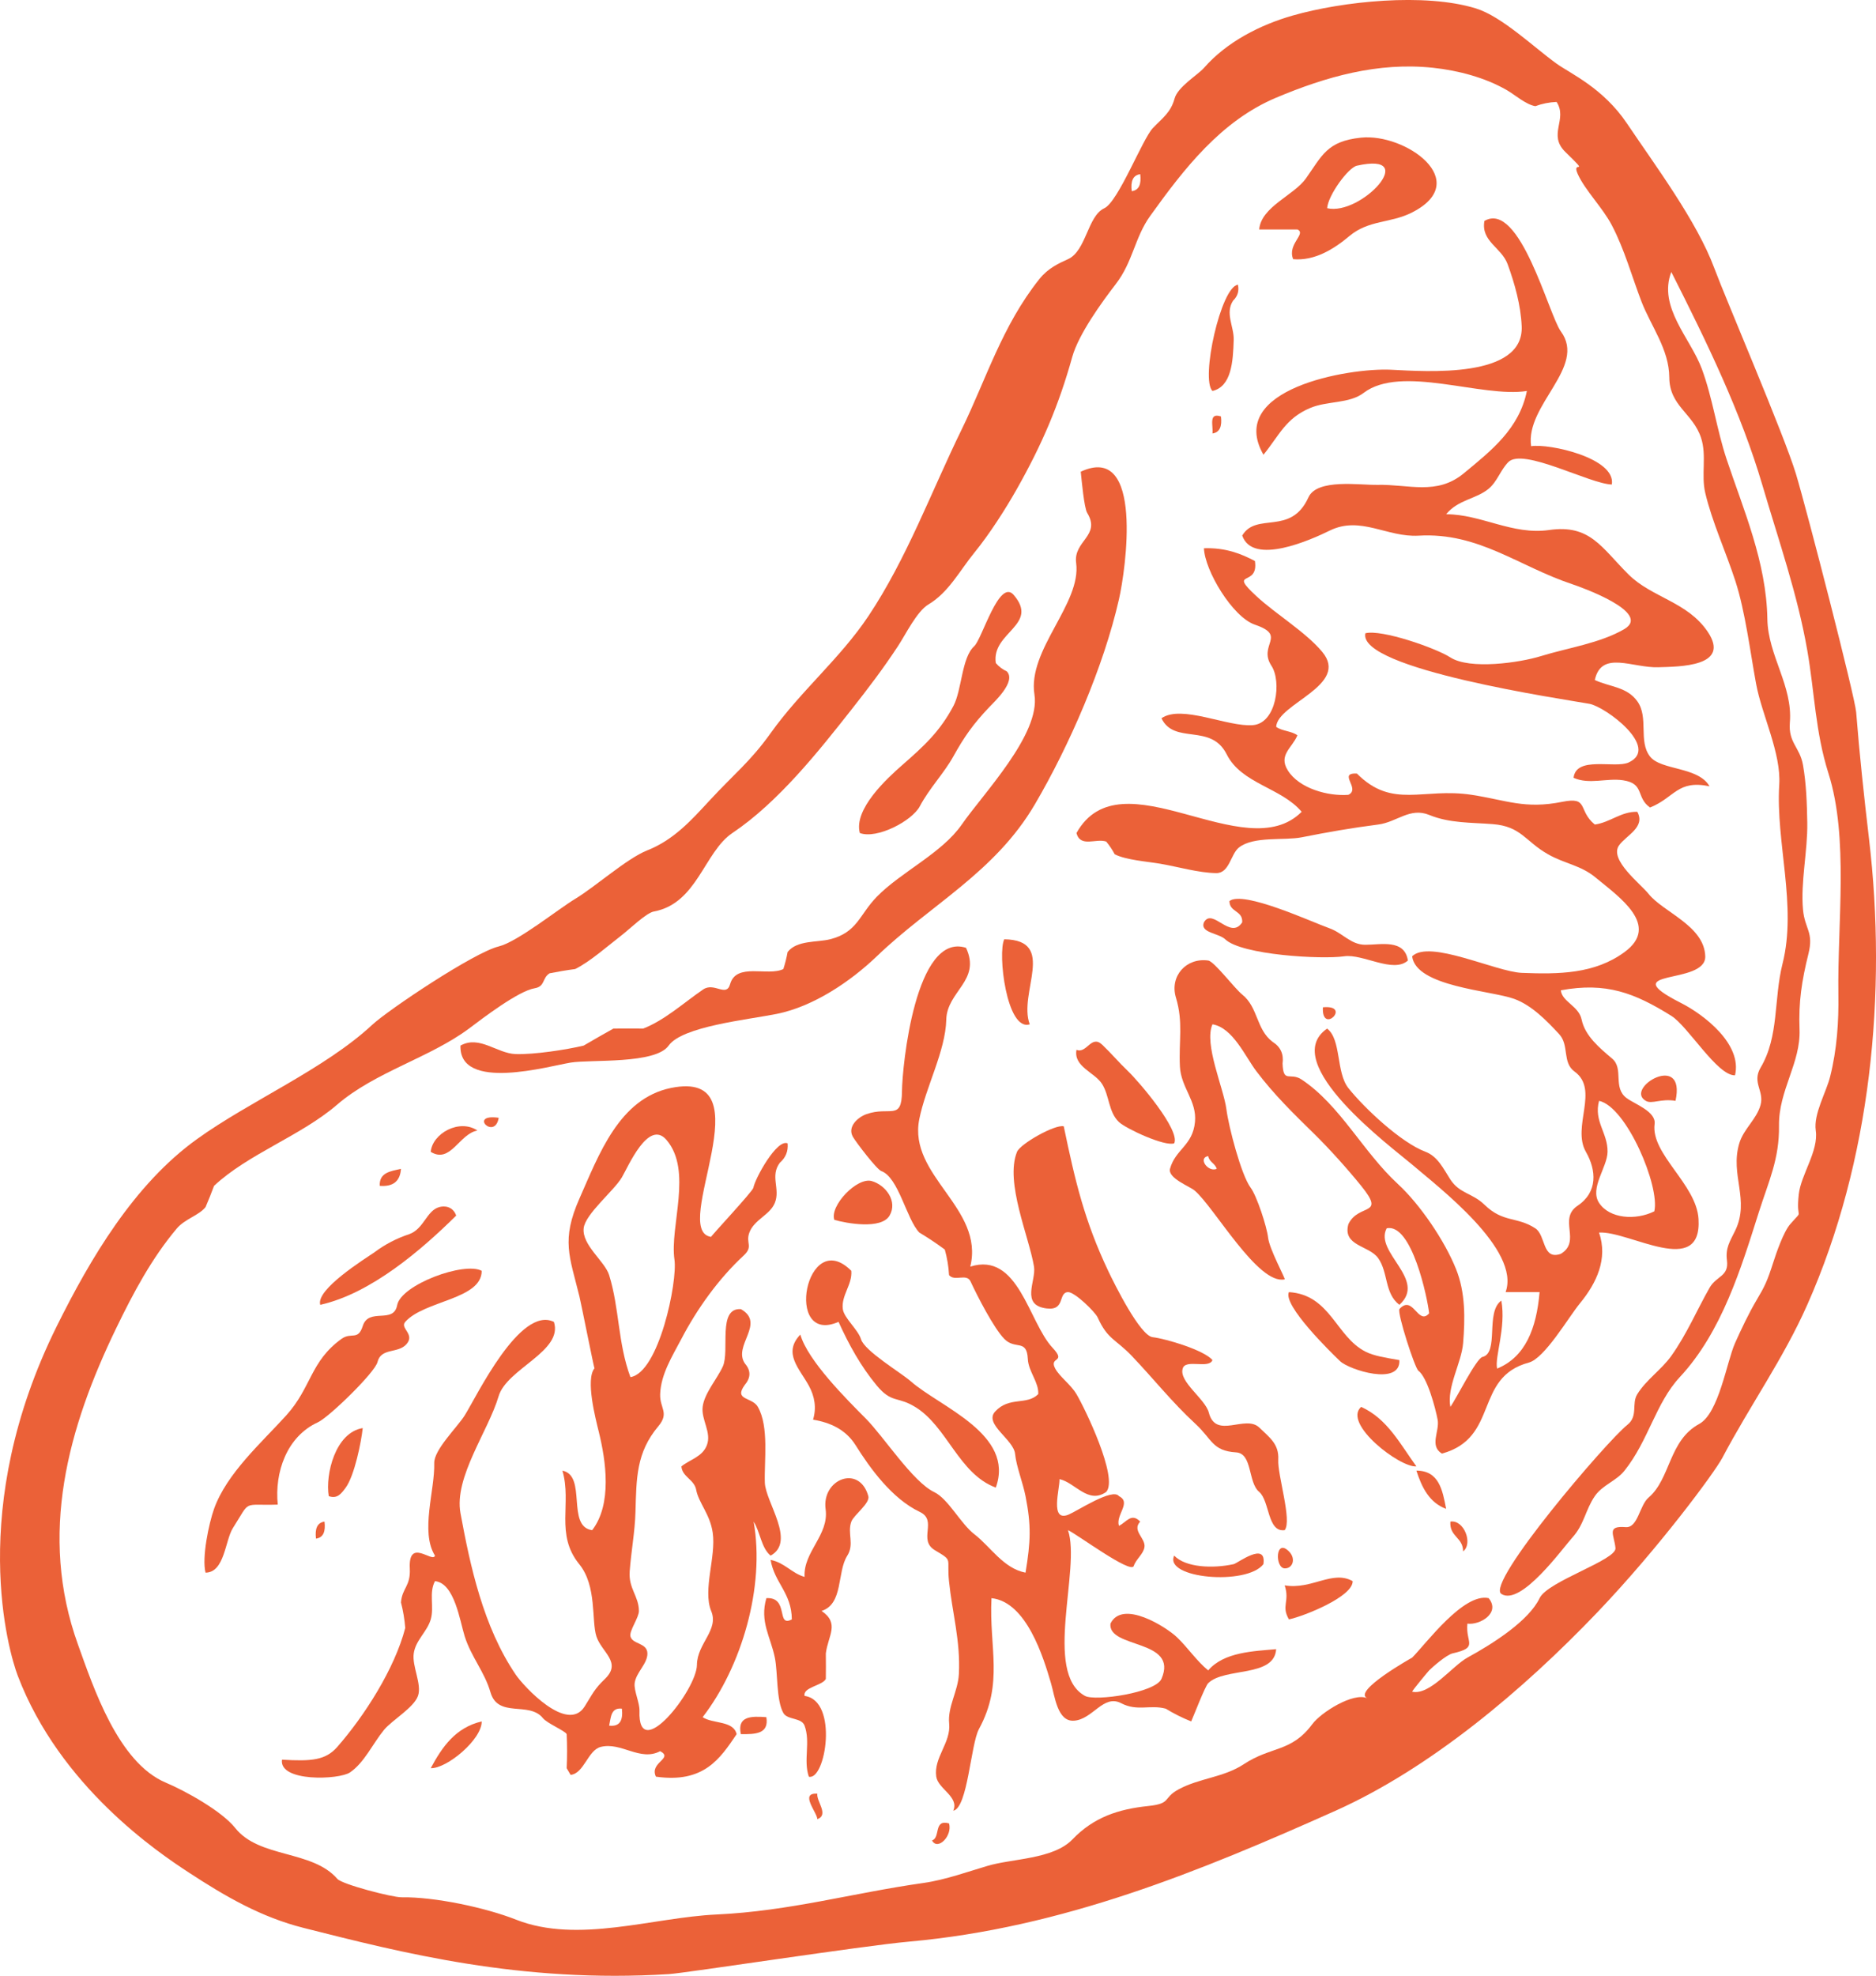 <?xml version="1.0" encoding="UTF-8"?> <svg xmlns="http://www.w3.org/2000/svg" id="Capa_2" viewBox="0 0 1455.74 1532.46"><defs><style>.cls-1{fill:#eb6138;fill-rule:evenodd;stroke-width:0px;}</style></defs><g id="Capa_1-2"><path class="cls-1" d="m1056.09,106.76c-26.36,2.8-30,13.67-42.72,31.63-9.29,13.16-34.71,21.89-36.27,39.59,9.9,0,19.78,0,29.68,0,7.3,3.32-8.13,11.35-3.3,23.05,16.56,1.45,31.44-7.71,43.56-17.89,15.19-12.77,32.02-9.83,48.75-18.38,47.69-24.31-5.4-61.62-39.69-58Zm-26.25,54.71c.73-10.06,16.35-31.44,23.07-32.95,49.94-11.25,3.14,39.18-23.07,32.95Z"></path><path class="cls-1" d="m1286.98,517.53c-20.28.68-44.33-13.45-49.44,9.9,11.69,5.45,24.84,5.16,32.98,16.48,9.06,12.64.6,30.95,9.87,42.85,8.51,10.87,37.42,7.74,46.17,23.09-25-5.16-26.89,8.7-46.17,16.48-11.2-7.9-3.9-18.64-21.04-21.15-12.61-1.87-26.1,3.55-38.29-1.9,1.95-17.25,32.16-7.03,42.74-11.9,24.76-11.38-17.83-43.17-30.44-45.49-19.57-3.55-180.12-26.92-173.85-54.72,12.72-3.26,54.96,11.61,65.89,18.7,14.98,9.71,53.75,4.19,70.5-1.03,20.47-6.32,45.75-9.96,64.42-20.83,22.28-12.99-34.66-33.02-40.17-34.85-41.93-13.93-72.72-40.4-119.31-37.69-24.46,1.45-45.15-15.61-68.93-3.97-14.43,7.09-59.84,27.53-67.97,3.87,11.08-18.57,37.71.55,51.39-29.63,6.71-14.77,40.16-9.35,53.51-9.67,24.29-.55,46.02,8.35,66.92-8.87,21.76-17.93,43.11-34.73,49.06-63.94-34.98,5.48-97.44-20.76-126.68,1.48-11.17,8.51-28.1,6.06-41.46,11.7-19.12,8.06-23.99,21.22-36.26,36.27-29.32-51.04,66.23-67.52,98.89-65.94,27.33,1.35,103.32,7.09,101.48-33.76-.72-16.32-5.34-32.82-10.91-48.11-4.79-13.03-20.83-17.67-18.02-33.53,27.55-16.15,49.96,73,59.34,85.7,20.28,27.57-27.76,56.94-23.09,89.02,13.85-2.29,66,9.16,62.63,29.7-16.96-.32-69.06-28.92-80.36-17.35-6.05,6.16-8.51,15.02-15.22,20.64-9.82,8.13-23.6,8.32-32.98,19.76,27.5.1,51.36,16.32,79.88,12.25,31.9-4.58,40.51,13.54,61.79,34.63,17.96,17.77,45.59,21.05,61.23,44.2,18.46,27.31-22.28,27.08-38.08,27.6Z"></path><path class="cls-1" d="m957.33,263.68c-.5,16.73-1.71,36.14-16.49,39.56-9.37-9.06,6.59-80.99,19.78-82.41,1.03,4.84-.23,8.96-3.79,12.38-6.37,9.77.81,20.06.5,30.47Z"></path><path class="cls-1" d="m947.43,323.01c.92,7.51-.81,12.38-6.59,13.19.76-5.84-3.32-16.48,6.59-13.19Z"></path><path class="cls-1" d="m772.71,514.24c2.35,2.8,5.21,4.93,8.54,6.48,7.58,7.8-9.66,23.57-13.49,27.63-12.88,13.54-19.62,23.31-28.02,38.4-7.29,13.12-18.57,24.6-25.99,38.63-5.98,11.29-33.21,25.67-46.54,20.73-4.93-18.44,20.97-42.27,32.95-52.75,16.64-14.57,29.15-25.89,39.71-45.88,6.58-12.48,6.29-37.37,16.09-46.27,6.13-5.55,19.33-52.91,30.66-39.76,20.14,23.41-17.36,28.79-13.91,52.78Z"></path><path class="cls-1" d="m934.25,715.34c6.67-11.7,20.54,14.19,29.68,0,.52-9.32-9.91-7.67-9.9-16.48,10.66-8.38,63.71,16.18,77.53,21.09,10.22,3.61,16.54,12.77,27.78,12.83,11.95.06,30.56-4.71,33.16,12.22-11.37,10.22-34.98-5.42-49.46-3.29-17.33,2.55-79.61-1-92.3-13.19-5.08-4.84-19.84-4.96-16.49-13.19Z"></path><path class="cls-1" d="m779.29,728.52c41.32.58,10.56,41.75,19.78,65.94-17.97,5.77-25.07-55.36-19.78-65.94Z"></path><path class="cls-1" d="m630.92,1101.09c2.77-9.12,1.27-17.96-3.19-26.18-7.27-13.38-20.52-25.37-6.69-39.79,5.87,20.34,36.03,50.27,50.85,65.19,13.82,13.9,36.39,48.98,52.97,56.94,11.04,5.26,20.44,24.47,31.36,32.82,12.24,9.41,22.42,26.41,39.56,29.7,4.01-24.21,4.51-36.47,0-59.36-2.08-10.54-7.16-23.15-8.09-32.69-1.06-11.32-24.46-23.18-15.45-32.95,11.04-11.93,24.46-4.51,33.42-13.48.53-9.22-7.59-17.44-8.09-27.21-.79-15.99-9.69-6.83-18.28-15.64-8.04-8.22-20.73-32.79-26.13-44.46-3.06-6.71-12.33.29-16.72-5-.37-6.71-1.48-13.32-3.29-19.8-6.37-4.74-12.96-9.13-19.78-13.19-9.99-10.38-16.06-42.85-29.55-47.72-3.45-1.26-19.39-22.05-21.99-26.54-4.47-7.8,3.87-15.25,10.46-17.57,18.22-6.45,27.44,5.61,27.63-17.7.15-19.41,10.46-123.91,49.7-111.33,11.88,25.47-14.78,33.56-15.33,55.68-.56,24.41-16.09,52.65-20.96,77.32-8.71,43.98,50.7,68.77,39.59,114.27,37.4-11.8,45.17,42.95,63.81,62.91,11.32,12.06-3.08,6.58,2.11,16.19,3.42,6.32,12.11,12.41,16.48,19.8,6.58,11.06,32.69,65.1,23.1,75.83-14.01,9.9-24.25-7.38-36.29-9.9.44,7.03-7.88,33.76,7.17,27.47,6.92-2.94,34.08-20.89,38.98-14.28,9.98,4.97-2.72,14.48,0,23.05,5.85-2.87,9.64-10.45,16.49-3.29-6.67,7.06,4.37,12.86,3.31,19.8-.82,5.38-6.56,9.29-8.3,14.57-2.18,6.58-44.41-24.92-51.06-27.76,10.25,29.76-19.49,110.69,13.19,128.55,8,4.38,54.68-2.45,59.36-13.19,13.59-31.11-41.69-23.25-39.58-42.85,9.24-19.02,43.29,2.61,51.62,10.58,8.48,8.09,15.12,18.25,24.23,25.7,12.22-14.38,35.64-14.9,52.73-16.48-1.37,22.12-39.95,13.93-52.73,26.38-2.4,2.32-11.35,25.63-13.19,29.66-6.88-2.74-13.48-6.06-19.8-9.9-12.29-3.26-22.05,2.29-34.47-4.19-13.95-7.32-22.1,12.67-36.84,13.54-12.72.71-14.64-18.73-17.7-29.11-5.84-19.89-18.94-63.07-46.16-65.94-2,38.37,9.74,65.74-9.74,101.53-6.4,11.83-8.69,61.2-19.93,63.32,4.76-10.87-11.8-16.86-13.19-26.41-2.18-14.7,11.49-26.28,10.01-41.17-1.31-13.03,6.85-24.99,7.54-38.4,1.31-25.92-5.14-47.33-7.67-72.06-1.9-18.6,3.58-15.35-10.93-23.99-13.48-8.06,2.43-23.02-11.75-29.73-21.54-10.19-38.68-33.98-49.85-51.81-7.56-11.99-19.41-17.48-32.98-19.73Z"></path><path class="cls-1" d="m1026.54,781.27c22.92-2.19-1.14,21.89,0,0h0Z"></path><path class="cls-1" d="m855.11,840.63c-5.76-9-22.2-13.25-19.78-26.38,8.01,3.26,11.43-12.03,19.94-3.97,6.88,6.51,13.03,13.83,19.93,20.41,8.51,8.09,40.8,45.85,35.97,56.07-7.11,2.71-37.26-11.22-42.87-16.48-8.24-7.74-7.32-20.54-13.19-29.66Z"></path><path class="cls-1" d="m1277.11,853.82c-17.07-9.77,31.44-38.69,23.07,0-11.4-1.93-18.41,2.8-23.07,0Z"></path><path class="cls-1" d="m218.83,1364.8c-2.5,17.48,44.3,15.67,52.77,9.9,11.17-7.61,17.72-22.44,26.36-32.95,6.25-7.61,23.17-17.22,26.39-26.41,3.18-9.06-4.76-22.96-3.29-32.95,1.47-10.32,10.35-16.7,13.19-26.37,2.85-9.74-1.61-20.54,3.29-29.66,15.22,1.48,19.28,30.82,23.07,42.85,5.08,15.99,15.41,27.5,19.97,43.3,5.92,20.48,29.97,6.71,40.74,20.12,3.26,4.06,17.38,9.9,18.4,12.41.42,8.77.42,17.57,0,26.38,1.03,1.71,2.03,3.45,3.06,5.19,10.43-1.03,13.38-19.12,23.33-21.67,15.85-4.13,30.61,11.54,46.17,3.29,10.69,5.71-8.59,8.64-3.3,19.76,37.18,5.32,49.8-13.96,62.63-32.95-2.48-10.7-18.51-7.87-26.37-13.19,30.16-39.01,48.57-101.14,39.56-151.67,5.14,8.06,5.9,20.47,13.19,26.38,19.89-10.93-3.96-41.46-4.48-56.55-.58-16.8,3.37-43.43-5.42-58.81-4.34-7.77-18.93-4.9-10.27-16.89,4.85-5.71,4.95-11.25.31-16.64-9.85-13.9,16.32-31.18-3.21-42.3-18.33-1.16-8.5,32.21-14.01,44.43-4.27,9.51-14.4,20.83-15.67,31.41-1.18,10,7.04,19.7,3.3,29.63-3.42,9.09-12.96,11.03-19.78,16.51.53,8.06,9.96,10.19,11.43,18.02,1.9,10.35,10.69,18.76,12.85,33.31,2.79,18.76-7.87,44.11-1.21,60.78,6.27,14.74-10.88,25.18-11.03,41.88-.19,19.38-46.06,77.64-44.58,35.63.23-6.22-4.45-15.77-3.74-21.47,1.05-8.38,10.01-14.99,9.9-23.09-.14-8.38-11.58-6.93-13.17-13.19-1.11-4.22,6.63-14.57,6.58-19.77-.15-11.67-8.13-17.28-7.16-30.66,1.11-15.48,4.05-30.53,4.48-46.07.77-26.25.53-46.01,17.73-66.49,8.77-10.48,1.05-13.86,1.43-24.92.5-15.41,9.58-29.73,16.48-42.85,12.17-23.31,28.91-46.69,48.25-64.58,7.79-7.19,1.43-9.55,4.48-17.86,3.76-10.16,15.98-13.61,19.78-23.05,4.42-10.87-3.95-20.77,3.92-31.18,4.56-3.97,6.55-8.96,5.98-14.99-8.41-3.58-25.29,27.31-26.57,34.47-.5,2.8-33.45,37.98-32.78,38.08-32.76-4.61,44.16-130.78-31.11-115.52-40.24,8.19-55.97,51.72-71.09,85.83-14.27,32.34-7.64,44.72,0,75.83,1.34,5.35,11.37,56.17,11.72,55.75-7.16,8.61.84,39.17,3.27,49.11,5.61,22.7,10.51,56.23-5.09,76.48-20.31-2.77-3.81-42.33-23.09-46.17,7.46,25.37-5.87,49.36,13.11,72.61,13.75,16.93,9.32,43.82,13.27,55.97,4.06,12.35,19.99,20.05,6.61,32.95-8.35,8.03-9.5,11.48-15.78,21.44-13.37,21.12-47.25-15.64-53.46-24.79-25.26-37.18-35.34-84.48-42.85-125.2-5.14-27.79,21.62-63.71,29.58-90.67,6.32-21.44,50.31-34.85,42.93-57.68-26.33-12.93-60.12,58.07-69.23,72.51-5.72,9.13-23.91,26.67-23.65,36.98.58,21.09-11.01,53.3.58,71.8-1.76,6-20.78-14.35-19.54,9.99.68,13.9-5.87,14.86-6.85,26.28,1.69,6.48,2.77,13.09,3.32,19.8-8.24,31.79-31.86,68.48-52.77,92.31-9.09,10.38-20.12,11.22-42.87,9.87Zm253.86-375.82c-3.35-10.74-21.12-23.15-19.78-36.27,1.13-11.09,23.44-28.99,29.66-39.56,4.85-8.16,20.6-45.46,34.63-28.99,20.44,23.92,2.37,66.81,6.17,92.86,2.48,17.02-12.09,87.7-34.18,91.09-9.82-26.5-8.48-53.3-16.51-79.12Zm0,349.45c1.4-6.29,1.21-14.16,9.88-13.19.95,8.61-1.19,14.19-9.88,13.19Z"></path><path class="cls-1" d="m386.98,866.97c-2.9,17.83-24.1-3.39,0,0h0Z"></path><path class="cls-1" d="m789.19,893.38c2.48-6.22,29.55-21.51,36.26-19.8,8.87,42.63,16.12,73.35,34.42,111.98,5.09,10.74,24.83,50.43,34.56,51.56,10.35,1.22,40.06,10.06,46.41,17.8-2.79,7.09-21.04-1.22-23.09,6.58-3.13,10.19,17.54,23.47,20.3,34.21,5.45,21.02,28.36,1.13,39.17,11.54,7.93,7.71,15.36,12.74,14.69,24.89-.66,11.93,10.87,47.43,4.97,54.65-13.49,1.87-11.56-22.67-19.78-29.66-8.85-7.32-5.04-29.86-17.96-30.66-18.52-1.16-18.57-10.22-31.47-22.09-18.25-16.8-32.76-35.27-49.46-52.75-12.53-13.09-18.73-12.7-26.39-29.69-2.03-4.51-18.01-19.99-23.09-19.77-7.85.35-1.84,14.54-16.62,12.67-20.51-2.58-7.95-21.41-9.74-32.44-3.84-23.25-22.7-65.42-13.19-89.02Z"></path><path class="cls-1" d="m370.5,876.87c-14.11,2.39-20.86,26.02-36.26,16.51,1.26-14.22,22.25-25.96,36.26-16.51Z"></path><path class="cls-1" d="m294.68,919.75c-.5-10.38,8.43-11.35,16.46-13.19-.6,9.25-5.72,14.06-16.46,13.19Z"></path><path class="cls-1" d="m647.42,946.13c-3.76-10.83,17.62-33.37,29.05-30.08,10.77,3.1,20.31,15.67,13.82,26.76-6.4,10.99-33.52,6.03-42.87,3.32Z"></path><path class="cls-1" d="m340.82,936.23c3.84-1.1,10.48-.84,13.19,6.58-26.7,26.38-66.03,60.42-105.5,69.23-3.66-11.99,34.79-35.73,42.09-40.79,8.24-6.16,17.22-10.8,26.97-14.03,11.42-4.1,13.37-18.19,23.25-20.99Z"></path><path class="cls-1" d="m772.71,1153.8c-28.89-10.74-37.61-47.4-62.65-62.62-13.82-8.38-18.1-2.64-29.68-16.51-12.35-14.83-21.76-31.89-29.68-49.43-42.82,18.77-25.29-74.84,9.9-39.59.89,10.74-7.95,19.06-6.59,29.69.92,7,11.8,15.8,14.16,23.47,2.82,9.12,30.79,25.73,38.61,32.57,22.63,19.93,80.96,40.95,65.94,82.41Z"></path><path class="cls-1" d="m222.14,1097.77c19.65-21.73,18.56-41.82,42.87-59.33,7.62-5.51,12.78,1.71,16.48-9.96,4.61-14.64,23.89-1.23,26.7-16.15,2.97-15.93,52.09-34.02,65.61-26.66,0,22.25-44.59,22.96-59.33,39.59-4.43,4.97,7.95,9.48.87,17.38-6.63,7.38-19.67,2.51-22.41,13.8-1.93,8.06-37.68,42.82-46.27,46.72-24.23,11.03-33.69,38.98-31.11,63.84-28.13.9-20.55-4.22-34.79,18.12-6.13,9.64-6.39,34.47-21.25,34.66-3.03-11.45,2.56-38.21,6.59-49.49,9.85-27.57,36.92-51.4,56.04-72.51Z"></path><path class="cls-1" d="m1059.51,1048.31c6.69,3.45,16.14,4.8,26.38,6.61,1.06,20.31-38.9,7.55-45.95.87-7.37-7-44.69-43.53-39.76-53.62,32.19,2.06,36.4,34.43,59.33,46.14Z"></path><path class="cls-1" d="m1099.09,1137.33c-12.61,1.26-57.47-33.18-42.87-46.14,20.43,9.22,30.34,28.99,42.87,46.14Z"></path><path class="cls-1" d="m255.1,1160.41c-2.77-16.73,5.06-49.33,26.37-52.78-1.1,10.64-6.38,36.85-13.19,46.17-3.47,4.74-6.58,8.96-13.19,6.61Z"></path><path class="cls-1" d="m1122.16,1170.28c-12.86-4.71-18.8-16.35-23.07-29.66,17.52.06,20.25,14.93,23.07,29.66Z"></path><path class="cls-1" d="m594.67,1239.54c17.86-1.06,7.4,23.02,19.78,16.48-.19-20.67-13.48-28.28-16.48-46.14,11.01,2.16,16.14,10.22,26.36,13.19-1.03-19.64,19.09-32.4,16.33-52.52-3.17-23.31,26.2-35.02,33.15-10.12,1.5,5.48-11.3,14.61-13.2,19.77-3.3,9.06,2.6,17.38-3.17,26.47-8.06,12.67-2.87,37.34-19.91,42.79,14.33,9.8,4.95,19.22,3.3,32.95.08,6.58.08,13.19,0,19.77-2.64,5.29-17.98,6.38-16.49,13.19,26.49,3.55,16.31,65.94,3.3,62.65-4.4-12.93,1.45-26.6-3.3-39.56-2.34-6.45-13.33-4.29-16.48-9.87-5.58-9.96-4.21-31.24-6.59-42.88-3.35-16.41-11.88-27.82-6.59-46.14Z"></path><path class="cls-1" d="m1135.34,1203.26c.01-11-10.72-11.25-9.87-23.09,10.62-1.61,17.73,17.12,9.87,23.09Z"></path><path class="cls-1" d="m251.81,1180.18c.92,7.51-.79,12.41-6.61,13.19-.9-7.51.81-12.38,6.61-13.19Z"></path><path class="cls-1" d="m1000.18,1203.26c5.74,5.74,2.87,13.41-3.3,13.19-7.63-.29-7.27-23.76,3.3-13.19Z"></path><path class="cls-1" d="m957.33,1213.16c3.03-.68,25.6-18.12,23.07,0-12.99,16.89-77.54,11.12-69.24-6.61,8.74,9.22,29.86,10.19,46.17,6.61Z"></path><path class="cls-1" d="m1049.63,1226.35c.37,12.03-37.98,27.28-49.44,29.66-6.21-10.51.84-13.8-3.3-26.38,21.01,3.55,37.06-12.12,52.75-3.29Z"></path><path class="cls-1" d="m594.67,1331.85c2.21,13.19-8.74,13.25-19.77,13.19-3.03-14.03,7.88-14.06,19.77-13.19Z"></path><path class="cls-1" d="m373.79,1335.14c.19,14.03-27.13,36.76-39.55,36.27,8.85-16.41,19.12-31.44,39.55-36.27Z"></path><path class="cls-1" d="m634.23,1391.21c-.9,5.77,9.29,16.44,0,19.73-.21-5.32-14.09-20.67,0-19.73Z"></path><path class="cls-1" d="m736.44,1414.26c2.8,9.71-8.91,21.41-13.2,13.19,6.74-2.06.95-16.67,13.2-13.19Z"></path><path class="cls-1" d="m1118.88,1127.43c44.8-12.28,24.52-59.04,67.48-70.61,12.32-3.32,30.82-35.24,39.67-45.98,12.83-15.64,21.83-34.43,14.8-54.85,23.44-1.45,79.99,35.79,77.19-10.54-1.63-27.02-37.14-50.3-34.08-73.67,1.27-9.58-15.25-15.38-21.54-19.96-11.3-8.22-2.05-22.8-11.41-30.76-9.54-8.09-21.04-17.54-23.67-30.24-2.21-10.67-15.2-13.74-16.15-22.73,35.18-6.48,57.21,2.03,85.72,19.8,12.98,8.06,35.69,46.56,49.44,46.14,5.77-24.12-23.97-47.01-41.95-56.13-53.25-27.05,19.54-13.35,18.86-36.18-.71-23.76-32.66-34.18-44.04-48.49-6.06-7.67-30.79-26.44-22.84-37.56,5.51-7.77,20.75-14.06,14.15-26.02-12.62-.35-20.99,8.22-32.98,9.87-13.53-11.16-4.29-21.83-25.33-17.6-29.05,5.84-43.24-1.32-70.26-5.45-37.84-5.77-61.32,11.32-89.04-16.51-15.25-.68,3.26,11.77-6.59,16.51-15.56,1.22-38.06-4.77-46.95-18.86-7.61-12.03,3.37-17.51,7.4-27.28-4.34-3.39-12.16-3.26-16.49-6.61,1.03-18.15,57.49-32.18,35.71-58.17-13.09-15.61-35.8-29.05-51.09-43.21-22.52-20.83,2.05-6.54-1.1-27.21-10.8-5.67-22.57-10.42-39.56-9.9.66,17.38,22.23,53.39,39.56,59.29,25.41,8.61,2.13,15.57,12.83,31.89,7.98,12.09,3.98,44.46-14.33,46.01-19.51,1.68-55.39-16.25-71.03-5.32,10.06,20.86,38.34,3.42,50.64,27.99,11.49,22.92,42.43,25.79,58.15,44.56-44.04,44.11-140.16-45.4-174.74,16.48,3.05,11.57,15.25,3.84,23.1,6.61,2.53,3.06,4.72,6.35,6.6,9.87,8.69,4.42,25.18,5.61,35.16,7.29,13.57,2.29,29.89,7.12,43.54,7.29,10.37.16,11.16-14.7,17.7-19.86,11.45-9,35.16-5.22,48.64-7.9,20.78-4.1,38.09-7.16,59.33-9.9,14.69-1.87,24.62-13.61,39.74-7.42,15.8,6.48,32.52,5.77,49.2,7.09,22.18,1.74,25.15,13.32,42.95,23.41,12.91,7.35,25.34,8.42,36.89,18.02,18.35,15.19,50.59,37.17,22.44,57.81-23.23,17.06-51.15,17.25-79.72,16.12-20.22-.84-71.59-26.08-85.1-12.83,2.97,23.6,61.2,26.5,79.12,32.98,13.66,4.93,25.34,16.99,34.97,27.37,8.01,8.67,2.23,22.02,11.93,29.02,19.49,14.09-2.31,42.79,8.8,62.23,8.2,14.31,9.37,31.27-6.42,41.85-15.35,10.29,3.11,27.63-13.01,37.31-14.65,5.16-11.48-14.32-19.78-19.77-14.3-9.35-24.91-4.16-39.42-18.28-9.5-9.22-19.3-8.54-26.57-19.67-5.3-8.19-9.67-17.86-19.41-21.51-18.65-7-46.94-33.37-59.68-49.33-9.66-12.19-5.37-37.63-16.48-46.14-38.64,26.54,50.61,92.38,65.94,105.46,20.64,17.73,84.43,66.07,72.55,98.92,8.77,0,17.57,0,26.36,0-2.4,28.34-11.11,50.39-32.95,59.33-2.08-8.93,7.06-31.47,3.29-52.72-12.61,8.77-1.55,40.63-14.67,43.69-4.74,1.1-20.55,32.73-24.87,38.72-3-15.25,8.63-34.11,9.87-49.46,1.55-19.15,1.82-39.14-5.43-57.26-8.85-22.18-28.08-50.36-45.11-66.06-27.23-25.08-44.83-61.16-74.74-81.09-9.11-6-14.22,3.29-14.83-12.38,1-7.38-1.56-12.99-7.69-16.83-12.93-9.77-11.09-26.67-23.62-36.73-5.84-4.64-21.7-25.7-26.37-26.37-17.06-2.42-30.08,12.12-25.07,28.73,5.84,19.25,2.11,33.6,3.1,53.46.82,16.44,13.23,26.54,11.7,42.91-1.73,18.54-15.22,21.18-19.41,36.47-1.69,7.29,15.12,13.48,19.06,16.77,15.07,12.57,49.31,73.61,69.95,68.93.61-.68-11.83-23.34-12.88-32.34-.95-8.51-8.74-32.31-13.53-38.72-7.35-9.87-17.06-47.23-18.81-60.81-2.14-16.57-17.64-50.59-10.82-65.94,15.78,2.61,25.34,24.86,33.97,36.27,13.61,18.06,28.86,32.95,44.98,48.72,12.09,11.87,25.92,27.31,36.43,40.3,19.54,24.09-1.89,13.19-9.9,29.66-4.76,17.12,15.94,16.41,23.07,26.38,7.98,11.12,4.76,27.31,16.49,36.24,21.84-19.6-19.75-40.69-9.87-59.33,19.52-4.32,31.76,54.43,32.95,65.94-8.67,9.87-12.49-15.06-23.09-3.29-1.58,3.81,11.98,45.72,14.75,47.78,6.93,5.16,13.22,28.92,14.93,37.95,1.71,8.93-6.64,20.22,3.32,26.34Zm-181.33-230.76c.76,4.71,5.42,5.58,6.59,9.9-6.8,2.87-14.81-8.54-6.59-9.9Zm309.88-3.29c.23-14.74-10.85-23.67-6.59-39.56,21.38,4.61,47.44,66.52,42.87,85.7-14.44,7.16-34.76,5.8-42.87-6.58-7.47-11.45,6.42-27.57,6.59-39.56Z"></path><path class="cls-1" d="m803.05,623.83c-31.02,52.91-80.98,77.8-122.67,117.88-20.67,19.76-49.27,38.98-77.66,44.69-22.92,4.58-73.29,9.67-83.86,24.57-10.25,14.54-60.07,10.67-75.85,13.16-16.8,2.68-86.81,22.89-85.7-13.16,14.75-8.22,28.26,6.09,42.85,6.58,14.11.45,39-3.29,52.75-6.58,7.66-4.48,15.35-8.9,23.07-13.19,7.69-.07,15.4-.07,23.09,0,16.68-6.42,31.82-20.28,46.51-30.31,8.69-5.96,18.02,6.32,20.96-4.13,4.84-17.09,29.29-5.84,41.32-11.74,1.39-4.32,2.5-8.74,3.3-13.19,7.21-9.32,23.01-7.38,32.95-9.9,21.22-5.35,22.63-18.96,36.27-32.98,18.81-19.25,50.54-33.79,65.95-56.04,16.67-24.05,61.26-70.16,56.38-100.76-5.51-34.76,36.56-70.51,32.36-102.11-2.3-17.19,19.46-21.02,8.58-38.79-2.39-3.93-4.32-25.34-5.01-31.98,49.25-22.92,34.84,76.29,29.66,98.92-11.85,52.23-38.51,113.49-65.24,159.05Z"></path><path class="cls-1" d="m13.74,1299.6c32.74,86.09,109.17,137.32,132.47,152.54,28.78,18.86,56.46,34.86,89.41,43.17,75.53,19.06,168.4,43.07,283.54,35.82,13.07-.84,150.52-22.02,186.14-25.18,119.22-10.64,225.94-54.59,331.15-101.57,73.13-32.79,144.95-93.02,203.18-153.96,47.67-49.91,90.75-108.21,96.86-119.68,21.54-40.82,47.25-76.64,65.92-118.72,49.48-111.46,62.05-241.88,47.9-361.51-3.82-32.44-7.43-65.9-9.96-98.15-.92-11.8-38.02-155.89-46.75-184.85-9.12-30.15-54.38-135.45-63.36-159.6-13.54-36.4-45.66-79.32-67.76-112.2-18.56-27.54-43.64-38.5-54.59-46.33-17.28-12.41-42.54-36.69-62.63-42.85-39.69-12.25-103.6-5.51-142.11,5.51-25.25,7.22-51.22,20.41-68.89,40.63-4.71,5.38-20.34,14.64-22.81,23.76-2.98,10.93-9.51,15.19-16.9,22.96-8.12,8.58-26.78,57.13-37.68,62.16-12.99,6.03-13.94,33.05-28.13,39.46-7.51,3.39-15.61,7.13-22.3,15.54-28.9,36.34-41.09,77.38-60.1,116.33-23.76,48.59-42.72,100.44-72.53,145.06-22.02,32.92-52.18,57.65-75.72,90.57-15.86,22.22-28.21,31.53-47.44,52.33-14.15,15.28-27.78,30.6-48.48,38.75-15.77,6.29-39.87,27.92-55.75,37.53-13.61,8.22-44.77,33.34-59.44,36.95-19.28,4.71-85.75,49.24-98.11,60.75-37,34.4-94.99,59.13-135.95,88.64-48.94,35.08-82.96,92.99-108.82,145.06-70.35,141.74-37.08,253.36-30.36,271.06ZM878.21,148.29c-.95-7.51.77-12.38,6.58-13.19.92,7.54-.77,12.41-6.58,13.19ZM90.34,1029.83c13.04-26.95,27.42-53.94,46.82-76.96,6.32-7.51,17.09-10.06,22.35-16.64,2.34-5.42,4.53-10.93,6.59-16.48,26.36-24.7,67.42-38.79,95.39-62.87,29.53-25.47,71.87-36.4,102.42-59.1,10.19-7.67,38.18-29.15,51.01-31.28,8.3-1.42,5.64-8.06,11.61-11.61,6.56-1.29,13.17-2.42,19.8-3.29,11.62-5.74,25.7-18.28,36.26-26.38,5.46-4.19,18.91-17.19,24.78-18.25,33.63-6.16,39.06-46.2,60.95-60.87,35.58-23.86,66.94-63.42,92.29-95.6,13.41-17.02,24.76-31.95,36.27-49.46,5.89-8.93,14.57-26.83,23.5-32.18,15.81-9.41,24.15-26.05,35.84-40.37,11.58-14.22,23.91-33.4,32.97-49.43,19.59-34.76,32.37-64.65,42.85-102.21,4.95-17.64,22.75-42.21,33.9-56.68,13.24-17.22,14.53-35.92,26.57-52.68,26.42-36.76,54.97-73.71,97.77-91.73,38.56-16.22,78.93-27.76,121.78-23.18,19.23,2.03,40.32,7.55,57.2,17.32,6.13,3.51,14.86,11.28,22.14,12.45,5.32-1.97,10.8-3.06,16.48-3.29,8.85,13.61-7.11,25.25,6.82,38.82,20.39,19.86,4.17,5.09,9.66,17.22,5.67,12.54,19.25,25.95,26.37,39.56,9.85,18.73,15.77,40.4,23.07,59.36,7.4,19.12,21.39,36.88,21.54,58.68.14,22.28,18.35,27.73,24.63,46.82,4.59,13.93-.07,28.73,3.29,42.85,5.32,22.47,16.09,45.91,23.29,68.06,7.77,23.96,11.49,54.68,16.15,79.93,4.47,24.25,19.52,53.62,17.96,78.29-2.8,44.46,13.86,93.89,2.58,138.71-7,27.82-2.56,56.29-17.07,80.77-6.82,11.58,3.03,18.09-.03,28.99-3.14,11.09-13.15,18.51-16.49,29.66-7.35,24.54,8.38,43.75-3.14,67.61-4.13,8.54-7.67,13.44-6.43,23.18,1.61,12.61-8.11,11.83-13.51,21.28-10.04,17.67-17.54,35.73-29.66,52.78-7.72,10.8-19.3,18.31-26.38,29.66-4.68,7.45.9,17.06-7.8,23.89-15.53,12.22-110.25,122.91-97.7,131.07,15.19,9.83,47.8-35.76,55.04-43.66,9.25-10.09,10.11-21.44,17.48-32.18,5.98-8.7,16.65-11.7,23.07-19.8,18.6-23.28,24.15-52.36,42.88-72.51,32.71-35.11,47.65-84.8,61.34-127.94,7.62-23.99,16.02-41.24,15.64-67.16-.35-27.28,16.94-48.59,15.94-74.58-.82-21.28,1.71-37.72,6.85-58.42,4.35-17.32-2.77-19.19-4.17-34.53-1.95-21.35,3.68-45.62,3.32-67.29-.26-14.93-.74-30.08-3.32-44.82-2.43-13.86-11.49-17.22-10.19-32.98,2.35-28.57-16.98-51.91-17.46-80.22-.74-44.33-18.6-84.86-31.69-124.17-7.61-22.92-10.75-47.14-19.17-69.9-8.72-23.7-34.18-47.88-23.68-75.16,27.76,54.88,54.17,109.14,70.79,165.73,12.4,42.24,27.13,84.19,34.71,127.68,5.74,32.98,6.19,63.13,16.48,95.6,15.78,49.88,6.87,115.78,7.66,170.95.35,21.64-1.1,43.11-6.4,64.16-3.08,12.35-13.02,28.99-11.14,41.82,2.29,15.9-11.54,34.24-13.19,49.46-2.39,21.67,4.51,10.32-6.59,23.09-5.26,6-10.83,22.31-13.19,29.69-4.76,14.77-6.51,18.41-13.19,29.66-5.51,9.25-12.03,22.89-16.49,32.95-6.5,14.64-12.53,54.39-27.81,62.71-23.68,12.83-22.12,42.46-39.25,57.07-7.09,6-8.25,23.7-17.78,22.96-15.11-1.19-9.01,5.61-7.93,16.22.95,9.29-52.67,25.73-58.87,38.85-8.29,17.38-35.6,34.98-56.04,46.14-11.64,6.39-29.28,29.6-42.87,26.41.4-1.32,12.59-15.93,13.19-16.51,2.35-2.35,13.28-12.09,18.36-13.25,20.41-4.61,9.72-8.19,11.32-23.02,9.54,1.32,25.99-8.19,16.49-19.77-19.47-4.32-48.59,35.31-59.36,46.14.06-.06-46.77,26.12-34.82,31.5-10.69-4.84-35.84,10.87-42.69,20.12-16.3,21.92-31.77,16.93-53.12,31.02-15.73,10.38-34.47,10.74-50.69,19.57-12.54,6.8-5.03,10.96-23.68,12.9-22.78,2.39-42,8.58-58.52,25.79-15.01,15.64-46.83,14.83-66.15,20.67-14.35,4.19-32.39,10.77-49.48,13.19-55.39,7.83-103.61,21.8-160.68,24.47-49.62,2.29-107.47,22.89-155.43,4.03-23.84-9.41-63.39-17.8-89.01-17.38-6.92.1-46.01-9.96-49.75-14.28-19.59-22.57-60.6-15.9-79.29-39.5-10.28-12.99-38.51-28.7-53.93-35.18-36.84-15.57-56.04-73.67-67.97-106.82-30.98-85.73-7.71-168.69,29.74-245.95Z"></path></g></svg> 